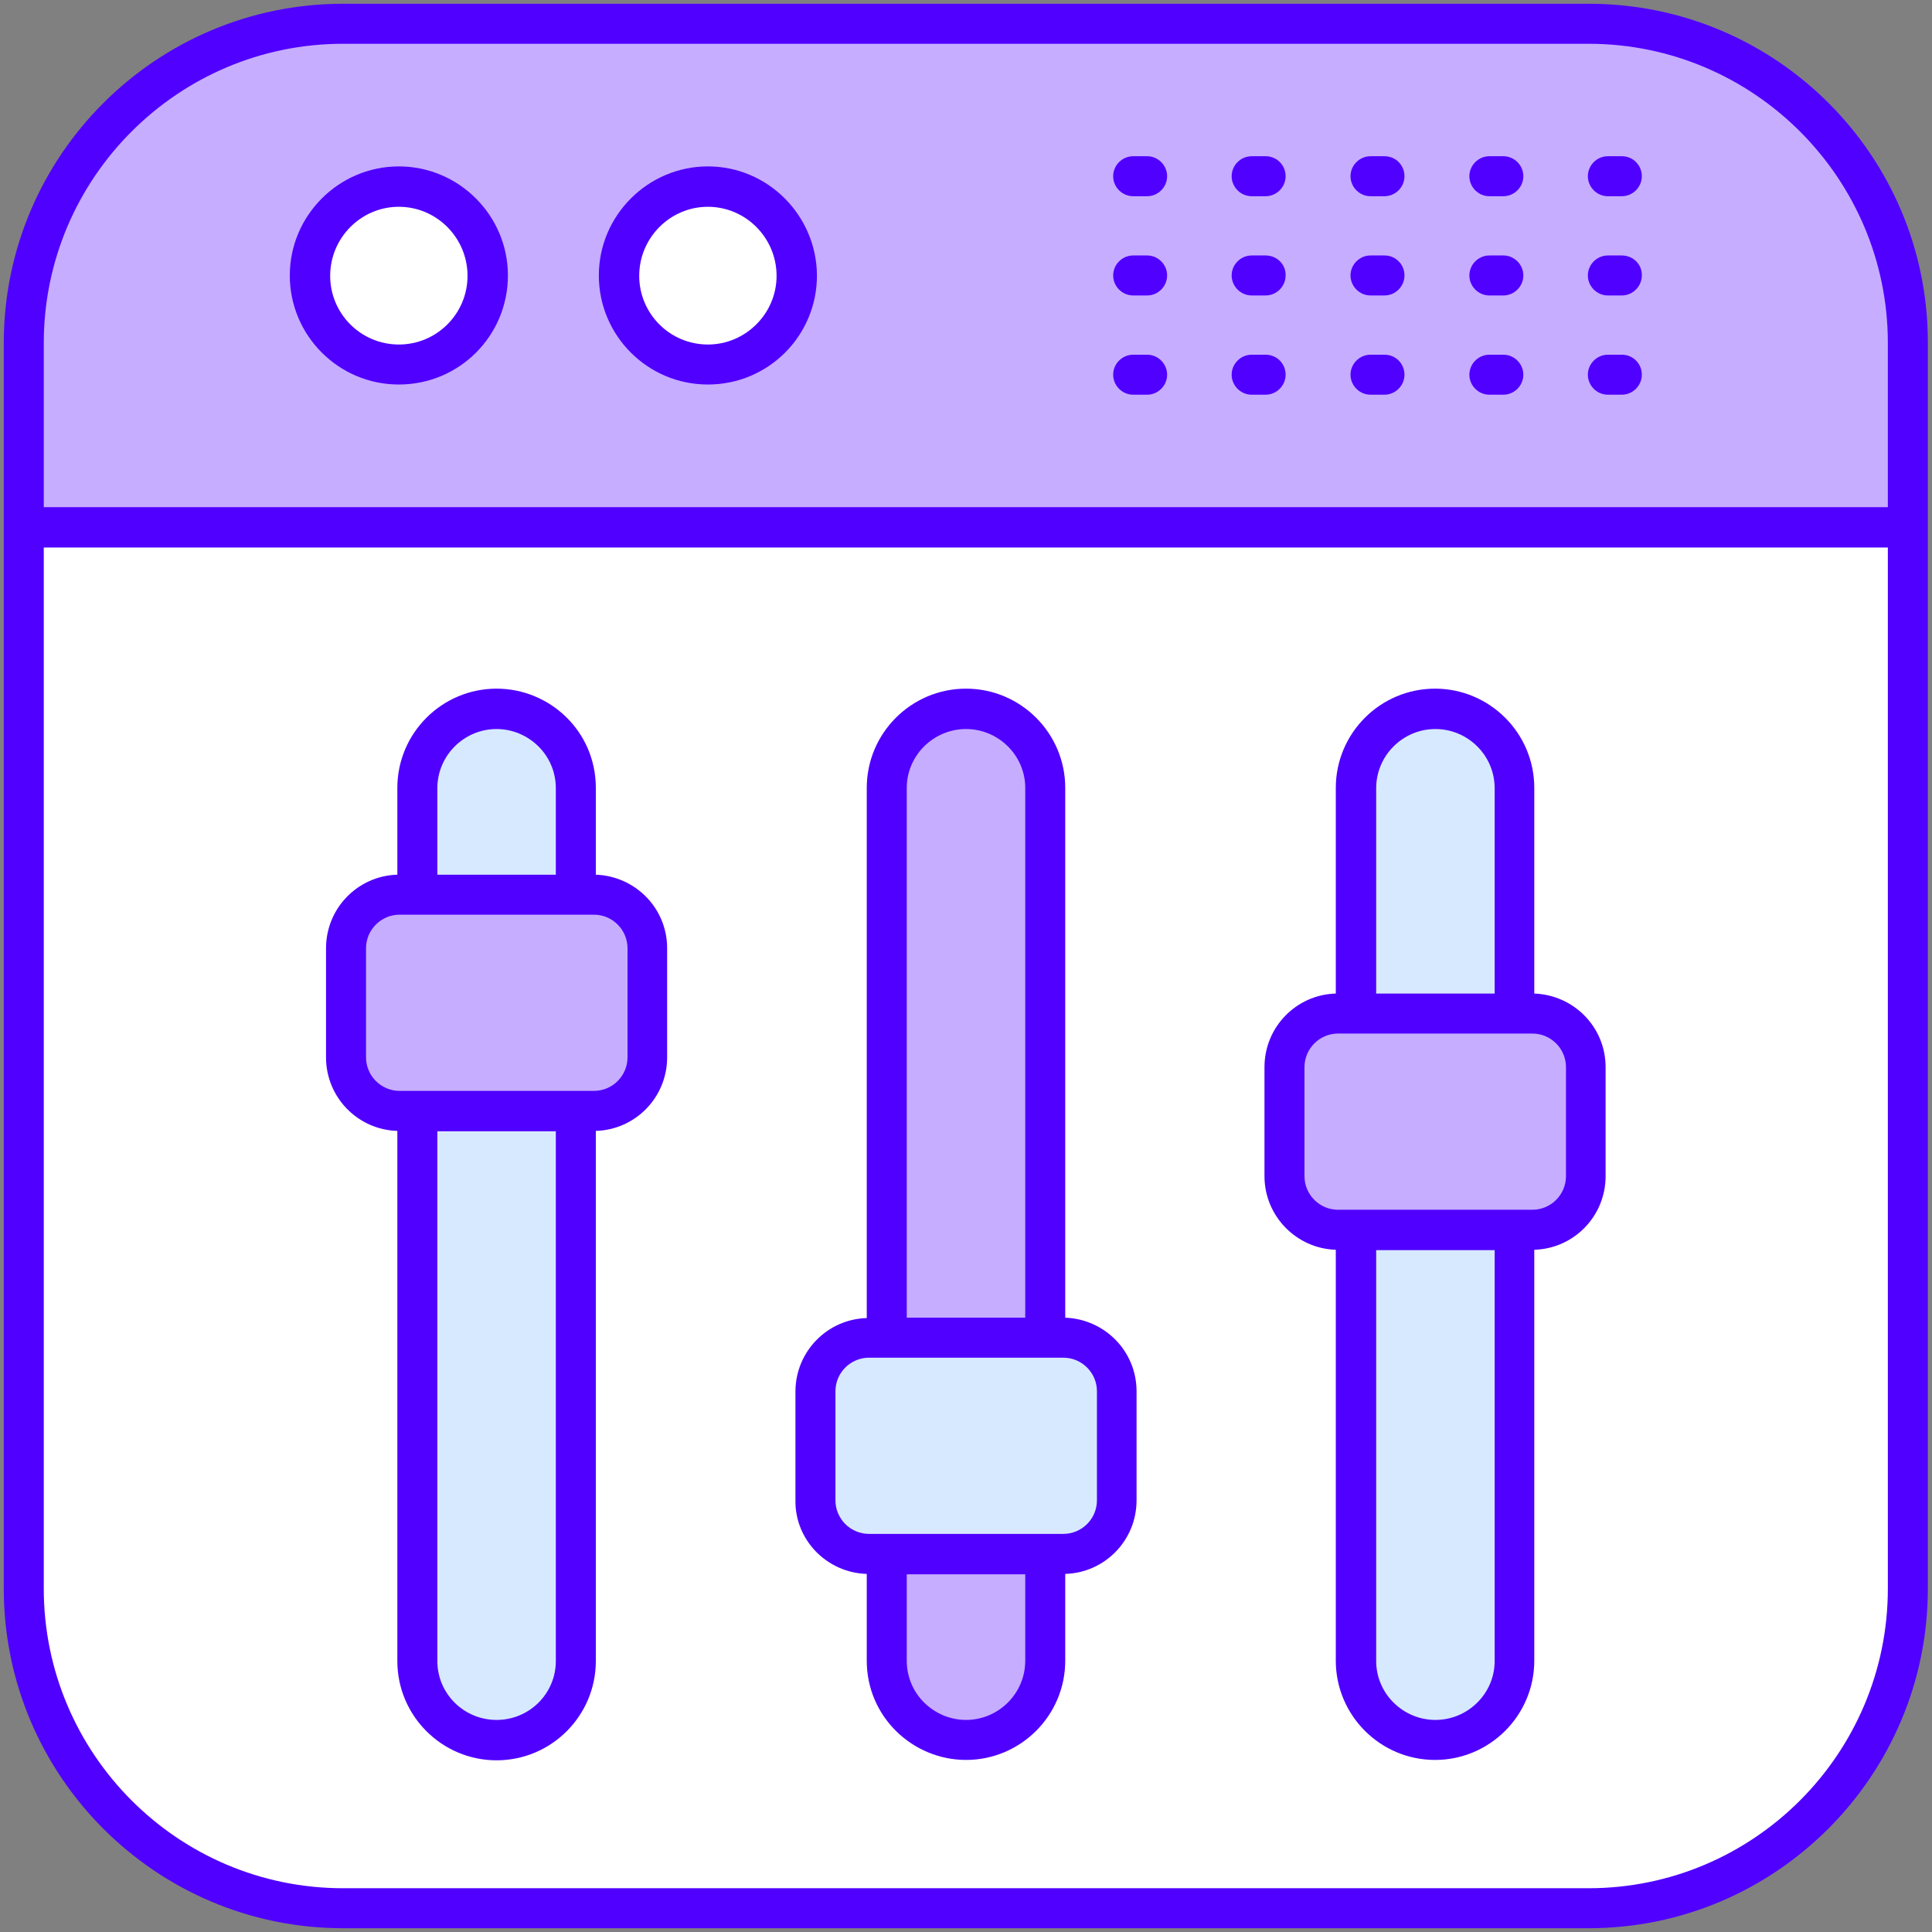 <svg id="Layer_1" enable-background="new 0 0 512 512" height="300" viewBox="0 0 512 512" width="300" xmlns="http://www.w3.org/2000/svg" version="1.1" xmlns:xlink="http://www.w3.org/1999/xlink" xmlns:svgjs="http://svgjs.dev/svgjs"><rect x="0" y="0" width="512" height="512" fill="#808080" stroke="none"/><g transform="matrix(1,0,0,1,0,0)"><g id="_x30_7_Equalizer"><g><path d="m505.7 90.9v330.1c0 46.8-37.9 84.7-84.6 84.7h-330.2c-46.7 0-84.6-37.9-84.6-84.7v-330.1c0-46.7 37.9-84.6 84.6-84.6h330.1c46.8 0 84.7 37.9 84.7 84.6z" fill="#ffffffff" data-original-color="#ffffffff" stroke="none"/><path d="m505.7 139.7v-48.8c0-46.7-37.9-84.6-84.6-84.6h-330.2c-46.7 0-84.6 37.9-84.6 84.6v48.8z" fill="#c6adffff" data-original-color="#94c1ffff" stroke="none"/><path d="m152.6 208.9v28.2h-42.1v-28.2c0-11.6 9.4-21 21-21 5.8 0 11 2.4 14.8 6.1 4 3.8 6.3 9 6.3 14.9z" fill="#d7e9ffff" data-original-color="#d7e9ffff" stroke="none"/><path d="m110.6 294.5h42.1v145.7c0 11.6-9.4 21-21 21s-21-9.4-21-21z" fill="#d7e9ffff" data-original-color="#d7e9ffff" stroke="none"/><path d="m171.6 251.3v28.9c0 7.8-6.4 14.2-14.2 14.2h-51.5c-7.8 0-14.2-6.4-14.2-14.2v-28.9c0-7.8 6.4-14.2 14.2-14.2h51.5c7.8 0 14.2 6.3 14.2 14.2z" fill="#c6adffff" data-original-color="#94c1ffff" stroke="none"/><path d="m235 440.1v-28.2h42v28.2c0 11.6-9.4 21-21 21-5.8 0-11-2.4-14.8-6.1-3.9-3.8-6.2-9.1-6.2-14.9z" fill="#c6adffff" data-original-color="#94c1ffff" stroke="none"/><path d="m277 354.5h-42v-145.7c0-11.6 9.4-21 21-21s21 9.4 21 21z" fill="#c6adffff" data-original-color="#94c1ffff" stroke="none"/><path d="m216.1 397.7v-28.9c0-7.8 6.4-14.2 14.2-14.2h51.5c7.8 0 14.2 6.4 14.2 14.2v28.9c0 7.8-6.4 14.2-14.2 14.2h-51.5c-7.9 0-14.2-6.4-14.2-14.2z" fill="#d7e9ffff" data-original-color="#d7e9ffff" stroke="none"/><path d="m401.4 208.9v59.7h-42.1v-59.7c0-11.6 9.4-21 21-21 5.8 0 11 2.4 14.8 6.1 3.9 3.8 6.3 9 6.3 14.9z" fill="#d7e9ffff" data-original-color="#d7e9ffff" stroke="none"/><path d="m359.4 326h42.1v114.2c0 11.6-9.4 21-21 21s-21-9.4-21-21z" fill="#d7e9ffff" data-original-color="#d7e9ffff" stroke="none"/><path d="m420.3 282.8v28.9c0 7.8-6.4 14.2-14.2 14.2h-51.5c-7.8 0-14.2-6.4-14.2-14.2v-28.9c0-7.8 6.4-14.2 14.2-14.2h51.5c7.9 0 14.2 6.4 14.2 14.2z" fill="#c6adffff" data-original-color="#94c1ffff" stroke="none"/><path d="m129.2 73.1c0 13-10.5 23.5-23.5 23.5s-23.5-10.5-23.5-23.5 10.5-23.6 23.5-23.6 23.5 10.5 23.5 23.6z" fill="#ffffffff" data-original-color="#ffffffff" stroke="none"/><path d="m211.1 73.1c0 13-10.5 23.5-23.5 23.5s-23.6-10.5-23.6-23.5 10.5-23.6 23.5-23.6 23.6 10.5 23.6 23.6z" fill="#ffffffff" data-original-color="#ffffffff" stroke="none"/><g fill="#116fff"><path d="m90.9 511h330.1c49.6 0 89.9-40.4 89.9-90 0-68.1 0-255.4 0-330.1.1-49.6-40.2-89.9-89.8-89.9h-330.2c-49.6 0-89.9 40.3-89.9 89.9v330.1c0 49.6 40.3 90 89.9 90zm-79.3-420.1c0-43.7 35.6-79.3 79.3-79.3h330.1c43.7 0 79.3 35.6 79.3 79.3v43.5h-488.7zm0 54.2h488.7v275.9c0 43.8-35.6 79.4-79.3 79.4h-330.1c-43.7 0-79.3-35.6-79.3-79.4v-275.9z" fill="#5000ffff" data-original-color="#116fffff" stroke="none"/><path d="m105.3 299.7v140.5c0 14.5 11.8 26.3 26.3 26.3s26.3-11.8 26.3-26.3v-140.5c10.5-.3 18.9-8.9 18.9-19.5v-28.9c0-10.6-8.4-19.1-18.9-19.5v-23c0-15-12.2-26.3-26.3-26.3-14.5 0-26.3 11.8-26.3 26.3v23c-10.5.3-18.9 8.9-18.9 19.5v28.9c0 10.6 8.4 19.2 18.9 19.5zm42 140.5c0 8.6-7 15.6-15.7 15.6s-15.7-7-15.7-15.6v-140.4h31.4zm-31.4-231.3c0-8.7 7.1-15.7 15.7-15.7 8.3 0 15.7 6.7 15.7 15.7v22.9h-31.4zm-18.9 42.4c0-4.9 4-8.9 8.9-8.9 1.4 0 54.9 0 51.5 0 4.9 0 8.9 4 8.9 8.9v28.9c0 4.9-4 8.9-8.9 8.9-1.4 0-54.9 0-51.5 0-4.9 0-8.9-4-8.9-8.9z" fill="#5000ffff" data-original-color="#116fffff" stroke="none"/><path d="m229.7 417.1v23c0 14.9 12.2 26.3 26.3 26.3 14.5 0 26.3-11.8 26.3-26.3v-23c10.5-.3 18.9-8.9 18.9-19.5v-28.9c0-10.6-8.4-19.1-18.9-19.5v-140.4c0-14.5-11.8-26.3-26.3-26.3s-26.3 11.8-26.3 26.3v140.5c-10.5.3-18.9 8.9-18.9 19.5v28.9c-.1 10.5 8.4 19.1 18.9 19.4zm42 23c0 8.7-7.1 15.7-15.7 15.7-8.3 0-15.7-6.7-15.7-15.7v-22.9h31.4zm-31.4-231.3c0-8.6 7.1-15.6 15.7-15.6s15.7 7 15.7 15.6v140.4h-31.4zm-18.9 159.9c0-4.9 4-8.9 8.9-8.9h51.5c4.9 0 8.9 4 8.9 8.9v28.9c0 4.9-4 8.9-8.9 8.9-12.3 0-39.2 0-51.5 0-4.9 0-8.9-4-8.9-8.9z" fill="#5000ffff" data-original-color="#116fffff" stroke="none"/><path d="m354 331.2v108.9c0 14.5 11.8 26.3 26.3 26.3s26.3-11.8 26.3-26.3v-108.9c10.5-.3 18.9-8.9 18.9-19.5v-28.9c0-10.6-8.4-19.1-18.9-19.5v-54.5c0-14.6-11.9-26.3-26.3-26.3-14.5 0-26.3 11.8-26.3 26.3v54.5c-10.5.3-18.9 8.9-18.9 19.5v28.9c0 10.6 8.5 19.2 18.9 19.5zm42.1 109c0 8.6-7.1 15.6-15.7 15.6s-15.7-7-15.7-15.6v-108.9h31.4zm-31.4-231.3c0-8.7 7.1-15.7 15.7-15.7 8.5 0 15.7 6.9 15.7 15.7v54.4h-31.4zm-19 73.9c0-4.9 4-8.9 8.9-8.9h51.5c4.9 0 8.9 4 8.9 8.9v28.9c0 4.9-4 8.9-8.9 8.9-12.3 0-39.2 0-51.5 0-4.9 0-8.9-4-8.9-8.9z" fill="#5000ffff" data-original-color="#116fffff" stroke="none"/><path d="m105.7 44.1c-15.9 0-28.9 13-28.9 28.9s12.9 28.9 28.9 28.9 28.9-12.9 28.9-28.9c0-15.9-13-28.9-28.9-28.9zm0 47.2c-10.1 0-18.2-8.2-18.2-18.2 0-10.1 8.2-18.3 18.2-18.3s18.2 8.2 18.2 18.3c0 10-8.1 18.2-18.2 18.2z" fill="#5000ffff" data-original-color="#116fffff" stroke="none"/><path d="m187.6 44.1c-15.9 0-28.9 13-28.9 28.9s12.9 28.9 28.9 28.9 28.9-12.9 28.9-28.9c-.1-15.9-13-28.9-28.9-28.9zm0 47.2c-10.1 0-18.2-8.2-18.2-18.2 0-10.1 8.2-18.3 18.2-18.3s18.2 8.2 18.2 18.3c0 10-8.2 18.2-18.2 18.2z" fill="#5000ffff" data-original-color="#116fffff" stroke="none"/><path d="m429.8 41.4h-3.7c-2.9 0-5.3 2.4-5.3 5.3s2.4 5.3 5.3 5.3h3.7c2.9 0 5.3-2.4 5.3-5.3s-2.3-5.3-5.3-5.3z" fill="#5000ffff" data-original-color="#116fffff" stroke="none"/><path d="m398.4 41.4h-3.7c-2.9 0-5.3 2.4-5.3 5.3s2.4 5.3 5.3 5.3h3.7c2.9 0 5.3-2.4 5.3-5.3s-2.4-5.3-5.3-5.3z" fill="#5000ffff" data-original-color="#116fffff" stroke="none"/><path d="m366.9 41.4h-3.7c-2.9 0-5.3 2.4-5.3 5.3s2.4 5.3 5.3 5.3h3.7c2.9 0 5.3-2.4 5.3-5.3s-2.3-5.3-5.3-5.3z" fill="#5000ffff" data-original-color="#116fffff" stroke="none"/><path d="m335.4 41.4h-3.7c-2.9 0-5.3 2.4-5.3 5.3s2.4 5.3 5.3 5.3h3.7c2.9 0 5.3-2.4 5.3-5.3s-2.3-5.3-5.3-5.3z" fill="#5000ffff" data-original-color="#116fffff" stroke="none"/><path d="m304 41.4h-3.7c-2.9 0-5.3 2.4-5.3 5.3s2.4 5.3 5.3 5.3h3.7c2.9 0 5.3-2.4 5.3-5.3s-2.4-5.3-5.3-5.3z" fill="#5000ffff" data-original-color="#116fffff" stroke="none"/><path d="m429.8 67.7h-3.7c-2.9 0-5.3 2.4-5.3 5.3s2.4 5.3 5.3 5.3h3.7c2.9 0 5.3-2.4 5.3-5.3.1-2.9-2.3-5.3-5.3-5.3z" fill="#5000ffff" data-original-color="#116fffff" stroke="none"/><path d="m398.4 67.7h-3.7c-2.9 0-5.3 2.4-5.3 5.3s2.4 5.3 5.3 5.3h3.7c2.9 0 5.3-2.4 5.3-5.3s-2.4-5.3-5.3-5.3z" fill="#5000ffff" data-original-color="#116fffff" stroke="none"/><path d="m366.9 67.7h-3.7c-2.9 0-5.3 2.4-5.3 5.3s2.4 5.3 5.3 5.3h3.7c2.9 0 5.3-2.4 5.3-5.3s-2.3-5.3-5.3-5.3z" fill="#5000ffff" data-original-color="#116fffff" stroke="none"/><path d="m335.4 67.7h-3.7c-2.9 0-5.3 2.4-5.3 5.3s2.4 5.3 5.3 5.3h3.7c2.9 0 5.3-2.4 5.3-5.3.1-2.9-2.3-5.3-5.3-5.3z" fill="#5000ffff" data-original-color="#116fffff" stroke="none"/><path d="m304 67.7h-3.7c-2.9 0-5.3 2.4-5.3 5.3s2.4 5.3 5.3 5.3h3.7c2.9 0 5.3-2.4 5.3-5.3s-2.4-5.3-5.3-5.3z" fill="#5000ffff" data-original-color="#116fffff" stroke="none"/><path d="m429.8 94h-3.7c-2.9 0-5.3 2.4-5.3 5.3s2.4 5.3 5.3 5.3h3.7c2.9 0 5.3-2.4 5.3-5.3s-2.3-5.3-5.3-5.3z" fill="#5000ffff" data-original-color="#116fffff" stroke="none"/><path d="m398.4 94h-3.7c-2.9 0-5.3 2.4-5.3 5.3s2.4 5.3 5.3 5.3h3.7c2.9 0 5.3-2.4 5.3-5.3s-2.4-5.3-5.3-5.3z" fill="#5000ffff" data-original-color="#116fffff" stroke="none"/><path d="m366.9 94h-3.7c-2.9 0-5.3 2.4-5.3 5.3s2.4 5.3 5.3 5.3h3.7c2.9 0 5.3-2.4 5.3-5.3s-2.3-5.3-5.3-5.3z" fill="#5000ffff" data-original-color="#116fffff" stroke="none"/><path d="m335.4 94h-3.7c-2.9 0-5.3 2.4-5.3 5.3s2.4 5.3 5.3 5.3h3.7c2.9 0 5.3-2.4 5.3-5.3s-2.3-5.3-5.3-5.3z" fill="#5000ffff" data-original-color="#116fffff" stroke="none"/><path d="m304 94h-3.7c-2.9 0-5.3 2.4-5.3 5.3s2.4 5.3 5.3 5.3h3.7c2.9 0 5.3-2.4 5.3-5.3s-2.4-5.3-5.3-5.3z" fill="#5000ffff" data-original-color="#116fffff" stroke="none"/></g></g></g></g></svg>